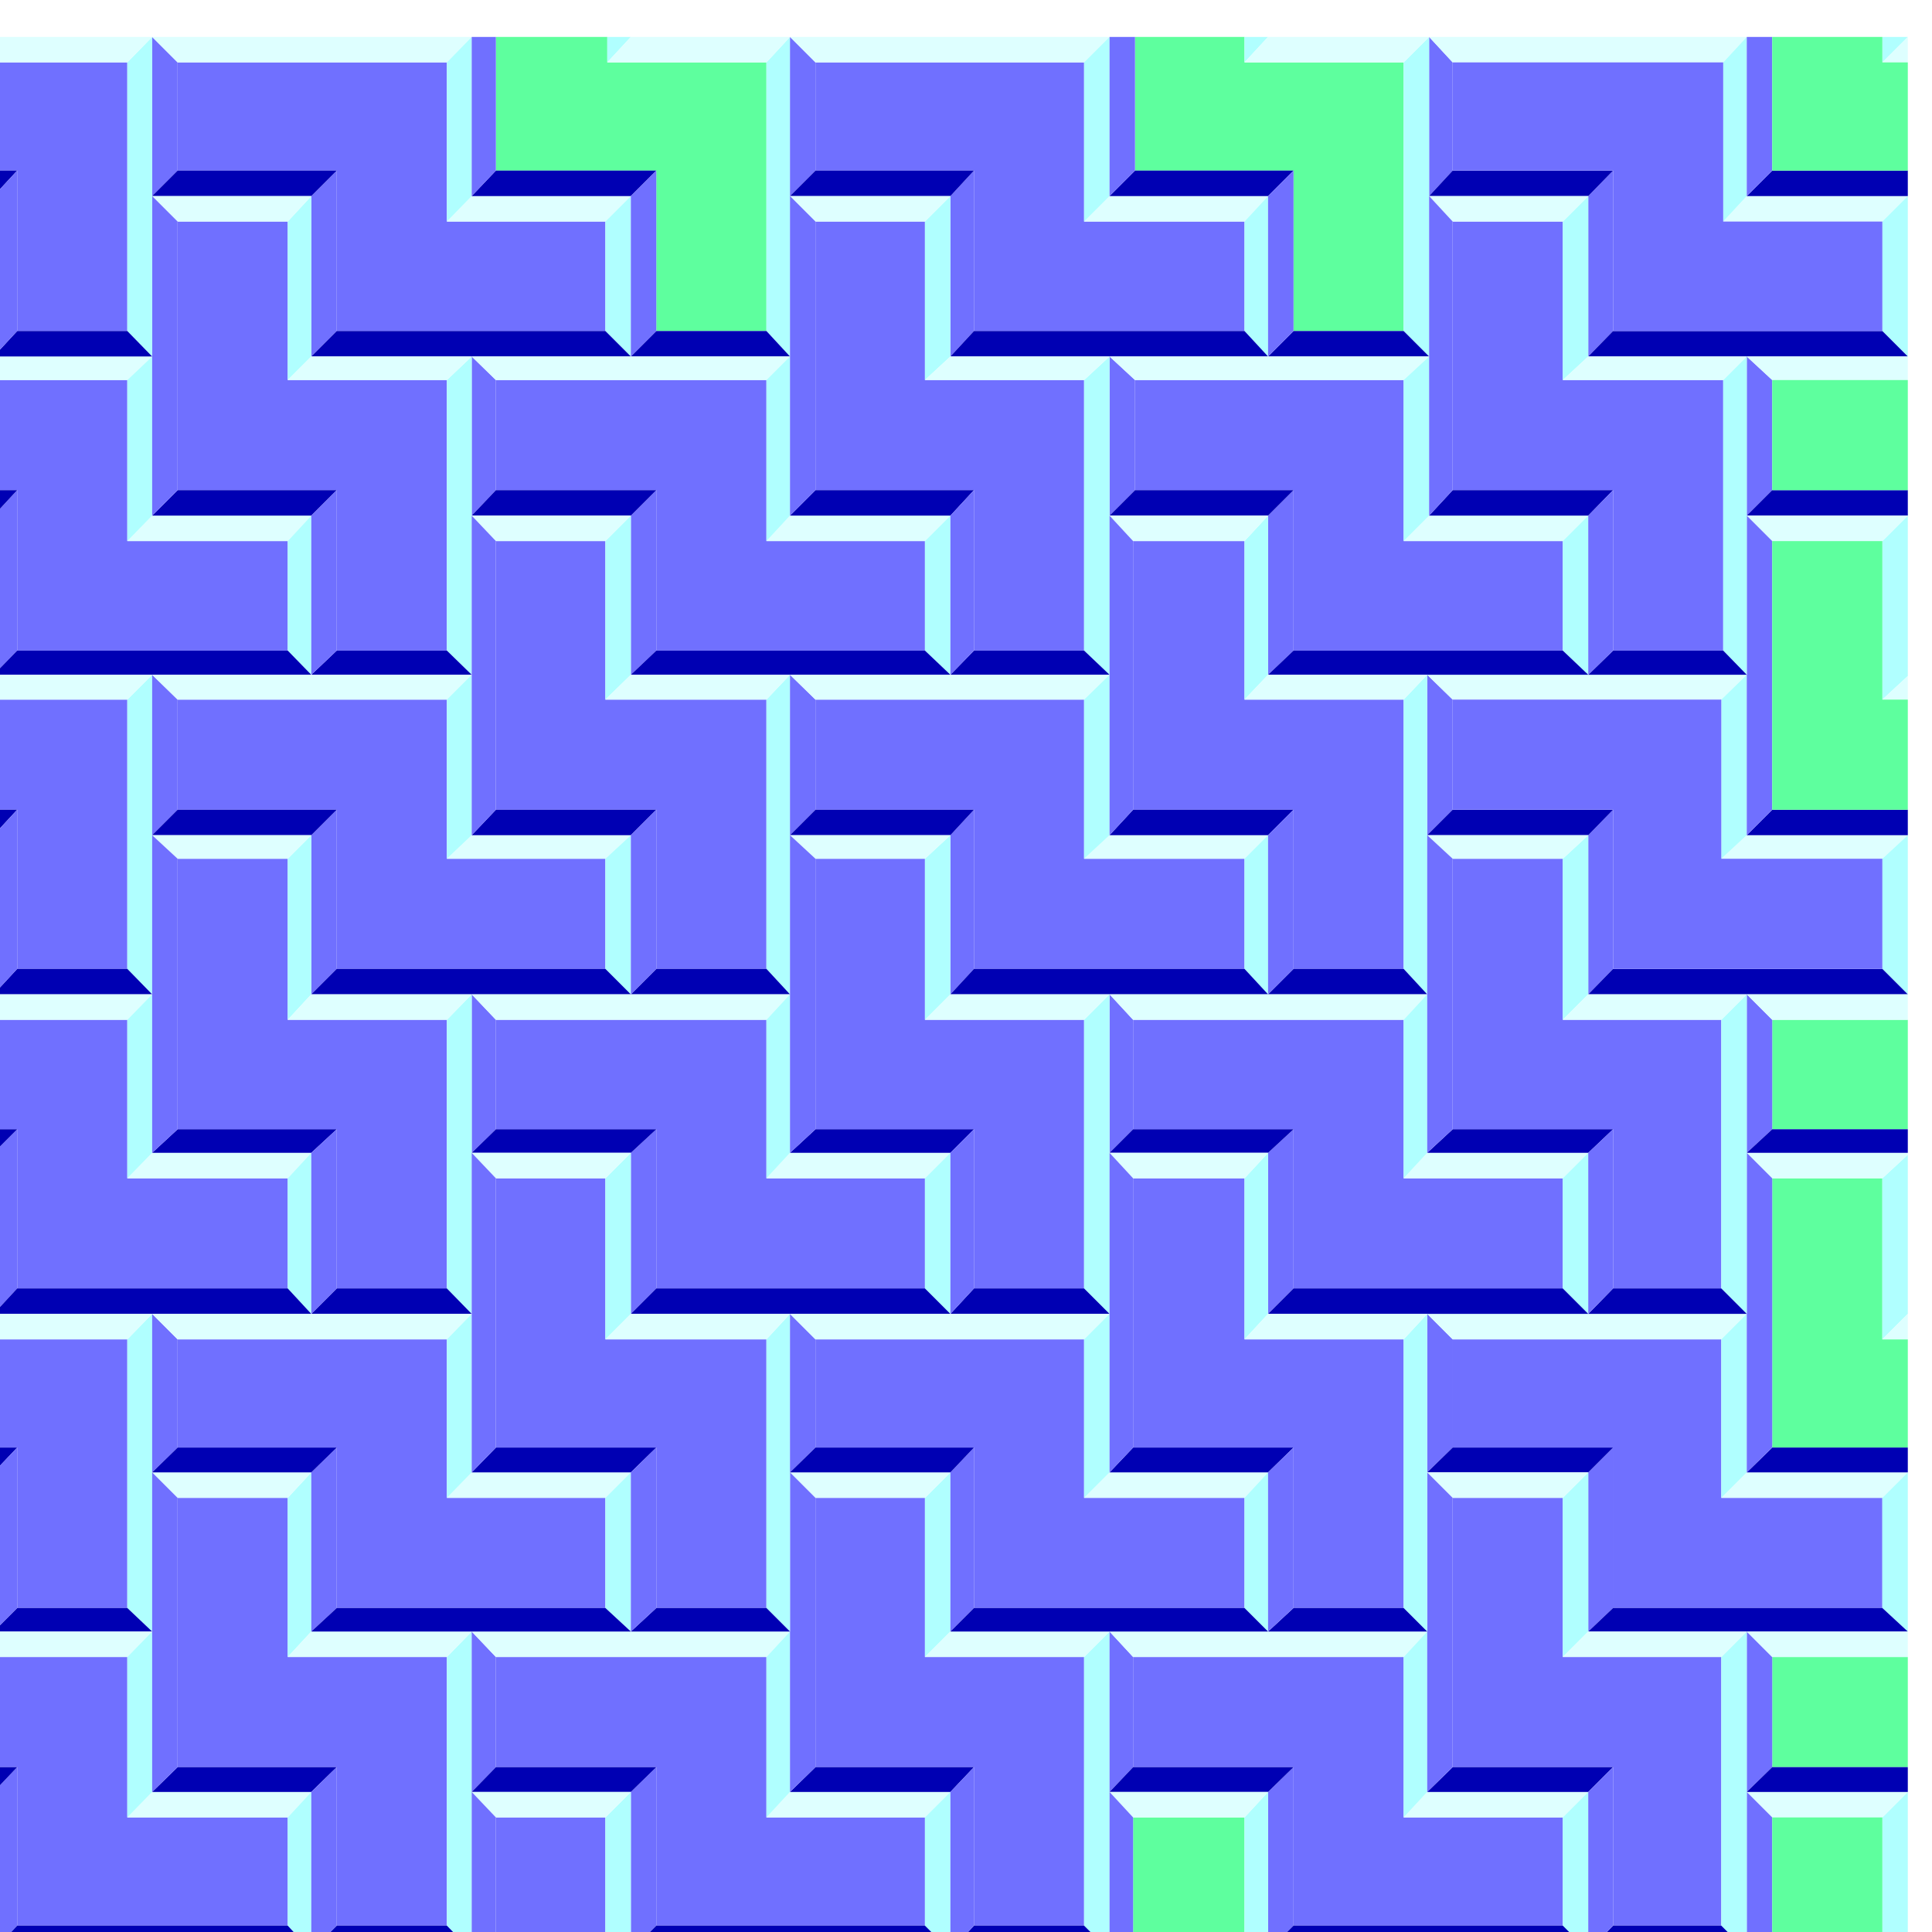 <svg xmlns="http://www.w3.org/2000/svg" width="490.455" height="490.455" fill-rule="evenodd" stroke-linecap="round" preserveAspectRatio="none" viewBox="0 0 3035 3035"><style>.brush1{fill:#7070ff}.pen1{stroke:none}.brush2{fill:#deffff}.brush3{fill:#b0ffff}.brush4{fill:#0000b3}</style><path d="M2282 268V98l-37-40v250l37-40zm213 40v252l39-40V268l-39 40z" class="pen1 brush1"/><path d="M2707 348h250l40-40h-253l-37 40zm37-290h-499l37 40h425l37-40z" class="pen1 brush2"/><path d="M2957 348v172l40 40V308l-40 40zm-213-40V58l-37 40v250l37-40z" class="pen1 brush3"/><path d="M2534 268h-252l-37 40h250l39-40zm463 292h-502l39-40h423l40 40z" class="pen1 brush4"/><path d="M2957 98V58h40l-40 40z" class="pen1 brush3"/><path d="M2997 268v40h-253l40-40h213z" class="pen1 brush4"/><path d="M2997 58v40h-40l40-40z" class="pen1 brush2"/><path d="M2744 58h40v210l-40 40V58zm40 712V597l-40-37v250l40-40z" class="pen1 brush1"/><path d="M2997 560v37h-213l-40-37h253z" class="pen1 brush2"/><path d="M2997 770h-213l-40 40h253v-40z" class="pen1 brush4"/><path d="M2282 1272v-173l-40-39v252l40-40zm213 40v250l39-40v-250l-39 40z" class="pen1 brush1"/><path d="M2704 1349h253l40-37h-253l-40 37zm40-289h-502l40 39h422l40-39z" class="pen1 brush2"/><path d="M2957 1349v173l40 40v-250l-40 37zm-213-37v-252l-40 39v250l40-37z" class="pen1 brush3"/><path d="M2534 1272h-252l-40 40h253l39-40zm463 290h-502l39-40h423l40 40z" class="pen1 brush4"/><path d="M2957 1099V850l40-40v252l-40 37z" class="pen1 brush3"/><path d="M2997 1272v40h-253l40-40h213z" class="pen1 brush4"/><path d="M2957 850h-173l-40-40h253l-40 40zm40 212v37h-40l40-37z" class="pen1 brush2"/><path d="M2744 1312V810l40 40v422l-40 40z" class="pen1 brush1"/><path d="M2957 3065v-210l40-40v250h-40z" class="pen1 brush3"/><path d="M2957 2855h-173l-40-40h253l-40 40z" class="pen1 brush2"/><path d="M2784 3065h-40v-250l40 40v210z" class="pen1 brush1"/><path d="M2784 3065v-210h173v210h-173zM779 58h175v40h250v422h-173V268H779V58zm1004 0h172v40h250v422h-173V268h-249V58zm1001 0h173v40h40v170h-213V58zm213 539v173h-213V597h213zm0 502v173h-213V850h173v249h40zm0 503v172h-213v-172h213zm0 502v170h-213v-423h173v253h40zm0 499v173h-213v-173h213zm-1042 462h-175v-210h175v210z" class="pen1" style="fill:#5eff9e"/><path d="M951 3065H779v-210h172v210zm-961-289v-173h210v252h252v170H27v-249h-37zm0-502v-170h210v422H27v-252h-37zm0-500v-172h210v249h252v173H27v-250h-37zm0-502v-173h210v423H27v-250h-37zm0-502V597h210v253h252v172H27V770h-37zm0-502V98h210v422H27V268h-37zm462 2335v-250H279v423h250v249h173v-422H452zm752 252v-252H779v173h252v249h422v-170h-249zm249-252h250v422h-173v-249h-249v-423h172v250zm752 252v-252h-425v173h252v249h423v-170h-250zm250-252h249v422h-170v-249h-252v-423h173v250zm249-250v-249h-422v170h252v252h423v-173h-253zm-749-249h250v422h-173v-252h-252v-423h175v253zm-252 249v-249h-422v170h249v252h425v-173h-252zm-752-249h253v422h-173v-252H779v-423h172v253zm-249 249h249v173H529v-252H279v-170h423v249zm-250-751v-253H279v425h250v250h173v-422H452zm752 249v-249H779v172h252v250h422v-173h-249zm249-249h250v422h-173v-250h-249v-425h172v253zm752 249v-249h-425v172h252v250h423v-173h-250zm250-249h249v422h-170v-250h-252v-425h173v253zm249-253v-250h-422v173h252v250h423v-173h-253zm-749-250h250v423h-173v-250h-252V850h175v249zm-252 250v-250h-422v173h249v250h425v-173h-252zm-752-250h253v423h-173v-250H779V850h172v249zm-249 250h249v173H529v-250H279v-173h423v250zM452 597V348H279v422h250v252h173V597H452zm752 253V597H779v173h252v252h422V850h-249zm249-253h250v425h-173V770h-249V348h172v249zm752 253V597h-422v173h249v252h423V850h-250zm250-253h252v425h-173V770h-252V348h173v249zm252-249V98h-425v170h252v252h423V348h-250zm-1004 0V98h-422v170h249v252h425V348h-252zm-1001 0V98H279v170h250v252h422V348H702zm1580 1926v-170l-40-40v249l40-39zm213 39v250l39-37v-252l-39 39z" class="pen1 brush1"/><path d="M2704 2353h253l40-40h-253l-40 40zm40-289h-502l40 40h422l40-40z" class="pen1 brush2"/><path d="M2957 2353v173l40 37v-250l-40 40zm-213-40v-249l-40 40v249l40-40z" class="pen1 brush3"/><path d="M2534 2274h-252l-40 39h253l39-39zm463 289h-502l39-37h423l40 37z" class="pen1 brush4"/><path d="M2957 2104v-253l40-37v250l-40 40z" class="pen1 brush3"/><path d="M2997 2274v39h-253l40-39h213z" class="pen1 brush4"/><path d="M2957 1851h-173l-40-40h253v3l-40 37zm40 213v40h-40l40-40z" class="pen1 brush2"/><path d="M2744 2313v-502l40 40v423l-40 39zm40 463v-173l-40-40v252l40-39z" class="pen1 brush1"/><path d="M2997 2563v40h-213l-40-40h253z" class="pen1 brush2"/><path d="M2997 2776h-213l-40 39h253v-39z" class="pen1 brush4"/><path d="M2784 1774v-172l-40-40v249l40-37z" class="pen1 brush1"/><path d="M2997 1562v40h-213l-40-40h253z" class="pen1 brush2"/><path d="M2997 1774h-213l-40 37h253v-37z" class="pen1 brush4"/><path d="M279 268V98l-40-40v250l40-40zm210 40v252l40-40V268l-40 40z" class="pen1 brush1"/><path d="M702 348h249l40-40H741l-39 40zm39-290H239l40 40h423l39-40z" class="pen1 brush2"/><path d="M951 348v172l40 40V308l-40 40zm-210-40V58l-39 40v250l39-40z" class="pen1 brush3"/><path d="M529 268H279l-40 40h250l40-40zm-40 292h502l-40-40H529l-40 40z" class="pen1 brush4"/><path d="M954 98V58h37l-37 40zm287-40v502l-37-40V98l37-40z" class="pen1 brush3"/><path d="M1031 520h173l37 40H991l40-40zm-40-212H741l38-40h252l-40 40z" class="pen1 brush4"/><path d="M991 58h250l-37 40H954l37-40z" class="pen1 brush2"/><path d="M1031 268v252l-40 40V308l40-40zM741 58h38v210l-38 40V58zm540 210V98l-40-40v250l40-40zm212 40v252l37-40V268l-37 40z" class="pen1 brush1"/><path d="M1703 348h252l37-40h-249l-40 40zm40-290h-502l40 40h422l40-40z" class="pen1 brush2"/><path d="M1955 348v172l37 40V308l-37 40zm-212-40V58l-40 40v250l40-40z" class="pen1 brush3"/><path d="M1530 268h-249l-40 40h252l37-40zm-37 292h499l-37-40h-425l-37 40z" class="pen1 brush4"/><path d="M1955 98V58h37l-37 40zm290-40v502l-40-40V98l40-40z" class="pen1 brush3"/><path d="M2032 520h173l40 40h-253l40-40zm-40-212h-249l40-40h249l-40 40z" class="pen1 brush4"/><path d="M1992 58h253l-40 40h-250l37-40z" class="pen1 brush2"/><path d="M2032 268v252l-40 40V308l40-40zM1743 58h40v210l-40 40V58zm40 712V597l-40-37v250l40-40zm209 40v250l40-38V770l-40 40z" class="pen1 brush1"/><path d="M2205 850h250l40-40h-250l-40 40zm40-290h-502l40 37h422l40-37z" class="pen1 brush2"/><path d="M2455 850v172l40 38V810l-40 40zm-210-40V560l-40 37v253l40-40z" class="pen1 brush3"/><path d="M2032 770h-249l-40 40h249l40-40zm-40 290h503l-40-38h-423l-40 38z" class="pen1 brush4"/><path d="M2455 597V348l40-40v252l-40 37zm289-37v500l-37-38V597l37-37z" class="pen1 brush3"/><path d="M2534 1022h173l37 38h-249l39-38zm-39-212h-250l37-40h252l-39 40z" class="pen1 brush4"/><path d="M2455 348h-173l-37-40h250l-40 40zm40 212h249l-37 37h-252l40-37z" class="pen1 brush2"/><path d="M2534 770v252l-39 38V810l39-40zm-289 40V308l37 40v422l-37 40zM779 770V597l-38-37v250l38-40zm212 40v250l40-38V770l-40 40z" class="pen1 brush1"/><path d="M1204 850h249l40-40h-252l-37 40zm37-290H741l38 37h425l37-37z" class="pen1 brush2"/><path d="M1453 850v172l40 38V810l-40 40zm-212-40V560l-37 37v253l37-40z" class="pen1 brush3"/><path d="M1031 770H779l-38 40h250l40-40zm-40 290h502l-40-38h-422l-40 38z" class="pen1 brush4"/><path d="M1453 597V348l40-40v252l-40 37zm290-37v500l-40-38V597l40-37z" class="pen1 brush3"/><path d="M1530 1022h173l40 38h-250l37-38zm-37-212h-252l40-40h249l-37 40z" class="pen1 brush4"/><path d="M1453 348h-172l-40-40h252l-40 40zm40 212h250l-40 37h-250l40-37z" class="pen1 brush2"/><path d="M1530 770v252l-37 38V810l37-40zm-289 40V308l40 40v422l-40 40zm-1251 0v250l37-38V770l-37 40z" class="pen1 brush1"/><path d="M200 850h252l37-40H239l-39 40zM-10 597v-37h249l-39 37H-10z" class="pen1 brush2"/><path d="M452 850v172l37 38V810l-37 40zm-213-40V560l-39 37v253l39-40z" class="pen1 brush3"/><path d="M27 770h-37v40l37-40zm-37 290h499l-37-38H27l-37 38z" class="pen1 brush4"/><path d="M452 597V348l37-40v252l-37 37zm289-37v500l-39-38V597l39-37z" class="pen1 brush3"/><path d="M529 1022h173l39 38H489l40-38zm-40-212H239l40-40h250l-40 40z" class="pen1 brush4"/><path d="M452 348H279l-40-40h250l-37 40zm37 212h252l-39 37H452l37-37z" class="pen1 brush2"/><path d="M529 770v252l-40 38V810l40-40zm-290 40V308l40 40v422l-40 40z" class="pen1 brush1"/><path d="M-10 810v250-250zm249 250v502l-39-40v-423l39-39z" class="pen1 brush3"/><path d="M27 1522h173l39 40H-10l37-40zm-37-210v-40h37l-37 40z" class="pen1 brush4"/><path d="M-10 810zm0 289v-39h249l-39 39H-10z" class="pen1 brush2"/><path d="M27 1272v250l-37 40v-250l37-40zm252 0v-173l-40-39v252l40-40zm210 40v250l40-40v-250l-40 40z" class="pen1 brush1"/><path d="M702 1349h249l40-37H741l-39 37zm39-289H239l40 39h423l39-39z" class="pen1 brush2"/><path d="M951 1349v173l40 40v-250l-40 37zm-210-37v-252l-39 39v250l39-37z" class="pen1 brush3"/><path d="M529 1272H279l-40 40h250l40-40zm-40 290h502l-40-40H529l-40 40z" class="pen1 brush4"/><path d="M951 1099V850l40-40v250l-40 39zm290-39v502l-37-40v-423l37-39z" class="pen1 brush3"/><path d="M1031 1522h173l37 40H991l40-40zm-40-210H741l38-40h252l-40 40z" class="pen1 brush4"/><path d="M951 850H779l-38-40h250l-40 40zm40 210h250l-37 39H951l40-39z" class="pen1 brush2"/><path d="M1031 1272v250l-40 40v-250l40-40zm-290 40V810l38 40v422l-38 40zm540-40v-173l-40-39v252l40-40zm212 40v250l37-40v-250l-37 40z" class="pen1 brush1"/><path d="M1703 1349h252l37-37h-249l-40 37zm40-289h-502l40 39h422l40-39z" class="pen1 brush2"/><path d="M1955 1349v173l37 40v-250l-37 37zm-212-37v-252l-40 39v250l40-37z" class="pen1 brush3"/><path d="M1530 1272h-249l-40 40h252l37-40zm-37 290h499l-37-40h-425l-37 40z" class="pen1 brush4"/><path d="M1955 1099V850l37-40v250l-37 39zm287-39v502l-37-40v-423l37-39z" class="pen1 brush3"/><path d="M2032 1522h173l37 40h-250l40-40zm-40-210h-249l37-40h252l-40 40z" class="pen1 brush4"/><path d="M1955 850h-175l-37-40h249l-37 40zm37 210h250l-37 39h-250l37-39z" class="pen1 brush2"/><path d="M2032 1272v250l-40 40v-250l40-40zm-289 40V810l37 40v422l-37 40zm37 462v-172l-37-40v249l37-37zm212 37v253l40-40v-250l-40 37z" class="pen1 brush1"/><path d="M2205 1851h250l40-40h-253l-37 40zm37-289h-499l37 40h425l37-40z" class="pen1 brush2"/><path d="M2455 1851v173l40 40v-253l-40 40zm-213-40v-249l-37 40v249l37-40z" class="pen1 brush3"/><path d="M2032 1774h-252l-37 37h249l40-37zm-40 290h503l-40-40h-423l-40 40z" class="pen1 brush4"/><path d="M2455 1602v-253l40-37v250l-40 40zm289-40v502l-40-40v-422l40-40z" class="pen1 brush3"/><path d="M2534 2024h170l40 40h-249l39-40zm-39-213h-253l40-37h252l-39 37z" class="pen1 brush4"/><path d="M2455 1349h-173l-40-37h253l-40 37zm40 213h249l-40 40h-249l40-40z" class="pen1 brush2"/><path d="M2534 1774v250l-39 40v-253l39-37zm-292 37v-499l40 37v425l-40 37zm-1463-37v-172l-38-40v249l38-37zm212 37v253l40-40v-250l-40 37z" class="pen1 brush1"/><path d="M1204 1851h249l40-40h-252l-37 40zm37-289H741l38 40h425l37-40z" class="pen1 brush2"/><path d="M1453 1851v173l40 40v-253l-40 40zm-212-40v-249l-37 40v249l37-40z" class="pen1 brush3"/><path d="M1031 1774H779l-38 37h250l40-37zm-40 290h502l-40-40h-422l-40 40z" class="pen1 brush4"/><path d="M1453 1602v-253l40-37v250l-40 40zm290-40v502l-40-40v-422l40-40z" class="pen1 brush3"/><path d="M1530 2024h173l40 40h-250l37-40zm-37-213h-252l40-37h249l-37 37z" class="pen1 brush4"/><path d="M1453 1349h-172l-40-37h252l-40 37zm40 213h250l-40 40h-250l40-40z" class="pen1 brush2"/><path d="M1530 1774v250l-37 40v-253l37-37zm-289 37v-499l40 37v425l-40 37zm-1251 0v253l37-40v-250l-37 37z" class="pen1 brush1"/><path d="M200 1851h252l37-40H239l-39 40zm-210-249v-40h249l-39 40H-10z" class="pen1 brush2"/><path d="M452 1851v173l37 40v-253l-37 40zm-213-40v-249l-39 40v249l39-40z" class="pen1 brush3"/><path d="M27 1774h-37v37l37-37zm-37 290h499l-37-40H27l-37 40z" class="pen1 brush4"/><path d="M452 1602v-253l37-37v250l-37 40zm289-40v502l-39-40v-422l39-40z" class="pen1 brush3"/><path d="M529 2024h173l39 40H489l40-40zm-40-213H239l40-37h250l-40 37z" class="pen1 brush4"/><path d="M452 1349H279l-40-37h250l-37 37zm37 213h252l-39 40H452l37-40z" class="pen1 brush2"/><path d="M529 1774v250l-40 40v-253l40-37zm-290 37v-499l40 37v425l-40 37z" class="pen1 brush1"/><path d="M-10 1811v253-253zm249 253v499l-39-37v-422l39-40z" class="pen1 brush3"/><path d="M27 2526h173l39 37H-10l37-37zm-37-213v-39h37l-37 39z" class="pen1 brush4"/><path d="M-10 1811zm0 293v-40h249l-39 40H-10z" class="pen1 brush2"/><path d="M27 2274v252l-37 37v-250l37-39zm-37 791v-250l37-39v249l-37 40z" class="pen1 brush1"/><path d="M200 2855h252l37-40H239l-39 40zm-210-252v-40h249l-39 40H-10z" class="pen1 brush2"/><path d="M452 2855v170l37 40v-250l-37 40zm-213-40v-252l-39 40v252l39-40z" class="pen1 brush3"/><path d="M27 2776h-37v39l37-39zm462 289H-10l37-40h425l37 40z" class="pen1 brush4"/><path d="M452 2603v-250l37-40v250l-37 40zm289 462-39-40v-422l39-40v502z" class="pen1 brush3"/><path d="M529 3025h173l39 40H489l40-40zm-40-210H239l40-39h250l-40 39z" class="pen1 brush4"/><path d="M452 2353H279l-40-40h250l-37 40zm37 210h252l-39 40H452l37-40z" class="pen1 brush2"/><path d="M529 2776v249l-40 40v-250l40-39zm-290 39v-502l40 40v423l-40 39zm540-39v-173l-38-40v252l38-39zm212 289v-250l40-39v249l-40 40z" class="pen1 brush1"/><path d="M1204 2855h249l40-40h-252l-37 40zm37-292H741l38 40h425l37-40z" class="pen1 brush2"/><path d="M1453 2855v170l40 40v-250l-40 40zm-212-40v-252l-37 40v252l37-40z" class="pen1 brush3"/><path d="M1031 2776H779l-38 39h250l40-39zm462 289H991l40-40h422l40 40z" class="pen1 brush4"/><path d="M1453 2603v-250l40-40v250l-40 40zm290 462-40-40v-422l40-40v502z" class="pen1 brush3"/><path d="M1530 3025h173l40 40h-250l37-40zm-37-210h-252l40-39h249l-37 39z" class="pen1 brush4"/><path d="M1453 2353h-172l-40-40h252l-40 40zm40 210h250l-40 40h-250l40-40z" class="pen1 brush2"/><path d="M1530 2776v249l-37 40v-250l37-39zm-289 39v-502l40 40v423l-40 39zm539-39v-173l-37-40v252l37-39zm212 289v-250l40-39v249l-40 40z" class="pen1 brush1"/><path d="M2205 2855h250l40-40h-253l-37 40zm37-292h-499l37 40h425l37-40z" class="pen1 brush2"/><path d="M2455 2855v170l40 40v-250l-40 40zm-213-40v-252l-37 40v252l37-40z" class="pen1 brush3"/><path d="M2032 2776h-252l-37 39h249l40-39zm463 289h-503l40-40h423l40 40z" class="pen1 brush4"/><path d="M2455 2603v-250l40-40v250l-40 40zm289 462-40-40v-422l40-40v502z" class="pen1 brush3"/><path d="M2534 3025h170l40 40h-249l39-40zm-39-210h-253l40-39h252l-39 39z" class="pen1 brush4"/><path d="M2455 2353h-173l-40-40h253l-40 40zm40 210h249l-40 40h-249l40-40z" class="pen1 brush2"/><path d="M2534 2776v249l-39 40v-250l39-39zm-292 39v-502l40 40v423l-40 39z" class="pen1 brush1"/><path d="M1955 3065v-210l37-40v250h-37z" class="pen1 brush3"/><path d="M1955 2855h-175l-37-40h249l-37 40z" class="pen1 brush2"/><path d="M1780 3065h-37v-250l37 40v210z" class="pen1 brush1"/><path d="M951 3065v-210l40-40v250h-40z" class="pen1 brush3"/><path d="M951 2855H779l-38-40h250l-40 40z" class="pen1 brush2"/><path d="M779 3065h-38v-250l38 40v210zm-500-791v-170l-40-40v249l40-39zm210 39v250l40-37v-252l-40 39z" class="pen1 brush1"/><path d="M702 2353h249l40-40H741l-39 40zm39-289H239l40 40h423l39-40z" class="pen1 brush2"/><path d="M951 2353v173l40 37v-250l-40 40zm-210-40v-249l-39 40v249l39-40z" class="pen1 brush3"/><path d="M529 2274H279l-40 39h250l40-39zm-40 289h502l-40-37H529l-40 37z" class="pen1 brush4"/><path d="M951 2104v-253l40-40v253l-40 40zm290-40v499l-37-37v-422l37-40z" class="pen1 brush3"/><path d="M1031 2526h173l37 37H991l40-37zm-40-213H741l38-39h252l-40 39z" class="pen1 brush4"/><path d="M951 1851H779l-38-40h250l-40 40zm40 213h250l-37 40H951l40-40z" class="pen1 brush2"/><path d="M1031 2274v252l-40 37v-250l40-39zm-290 39v-502l38 40v423l-38 39zm540-39v-170l-40-40v249l40-39zm212 39v250l37-37v-252l-37 39z" class="pen1 brush1"/><path d="M1703 2353h252l37-40h-249l-40 40zm40-289h-502l40 40h422l40-40z" class="pen1 brush2"/><path d="M1955 2353v173l37 37v-250l-37 40zm-212-40v-249l-40 40v249l40-40z" class="pen1 brush3"/><path d="M1530 2274h-249l-40 39h252l37-39zm-37 289h499l-37-37h-425l-37 37z" class="pen1 brush4"/><path d="M1955 2104v-253l37-40v253l-37 40zm287-40v499l-37-37v-422l37-40z" class="pen1 brush3"/><path d="M2032 2526h173l37 37h-250l40-37zm-40-213h-249l37-39h252l-40 39z" class="pen1 brush4"/><path d="M1955 1851h-175l-37-40h249l-37 40zm37 213h250l-37 40h-250l37-40z" class="pen1 brush2"/><path d="M2032 2274v252l-40 37v-250l40-39zm-289 39v-502l37 40v423l-37 39z" class="pen1 brush1"/><path d="M-10 58zm249 0v502l-39-40V98l39-40z" class="pen1 brush3"/><path d="M27 520h173l39 40H-10l37-40zm-37-212v-40h37l-37 40z" class="pen1 brush4"/><path d="M-10 58h249l-39 40H-10V58z" class="pen1 brush2"/><path d="M27 268v252l-37 40V308l37-40z" class="pen1 brush1"/></svg>
